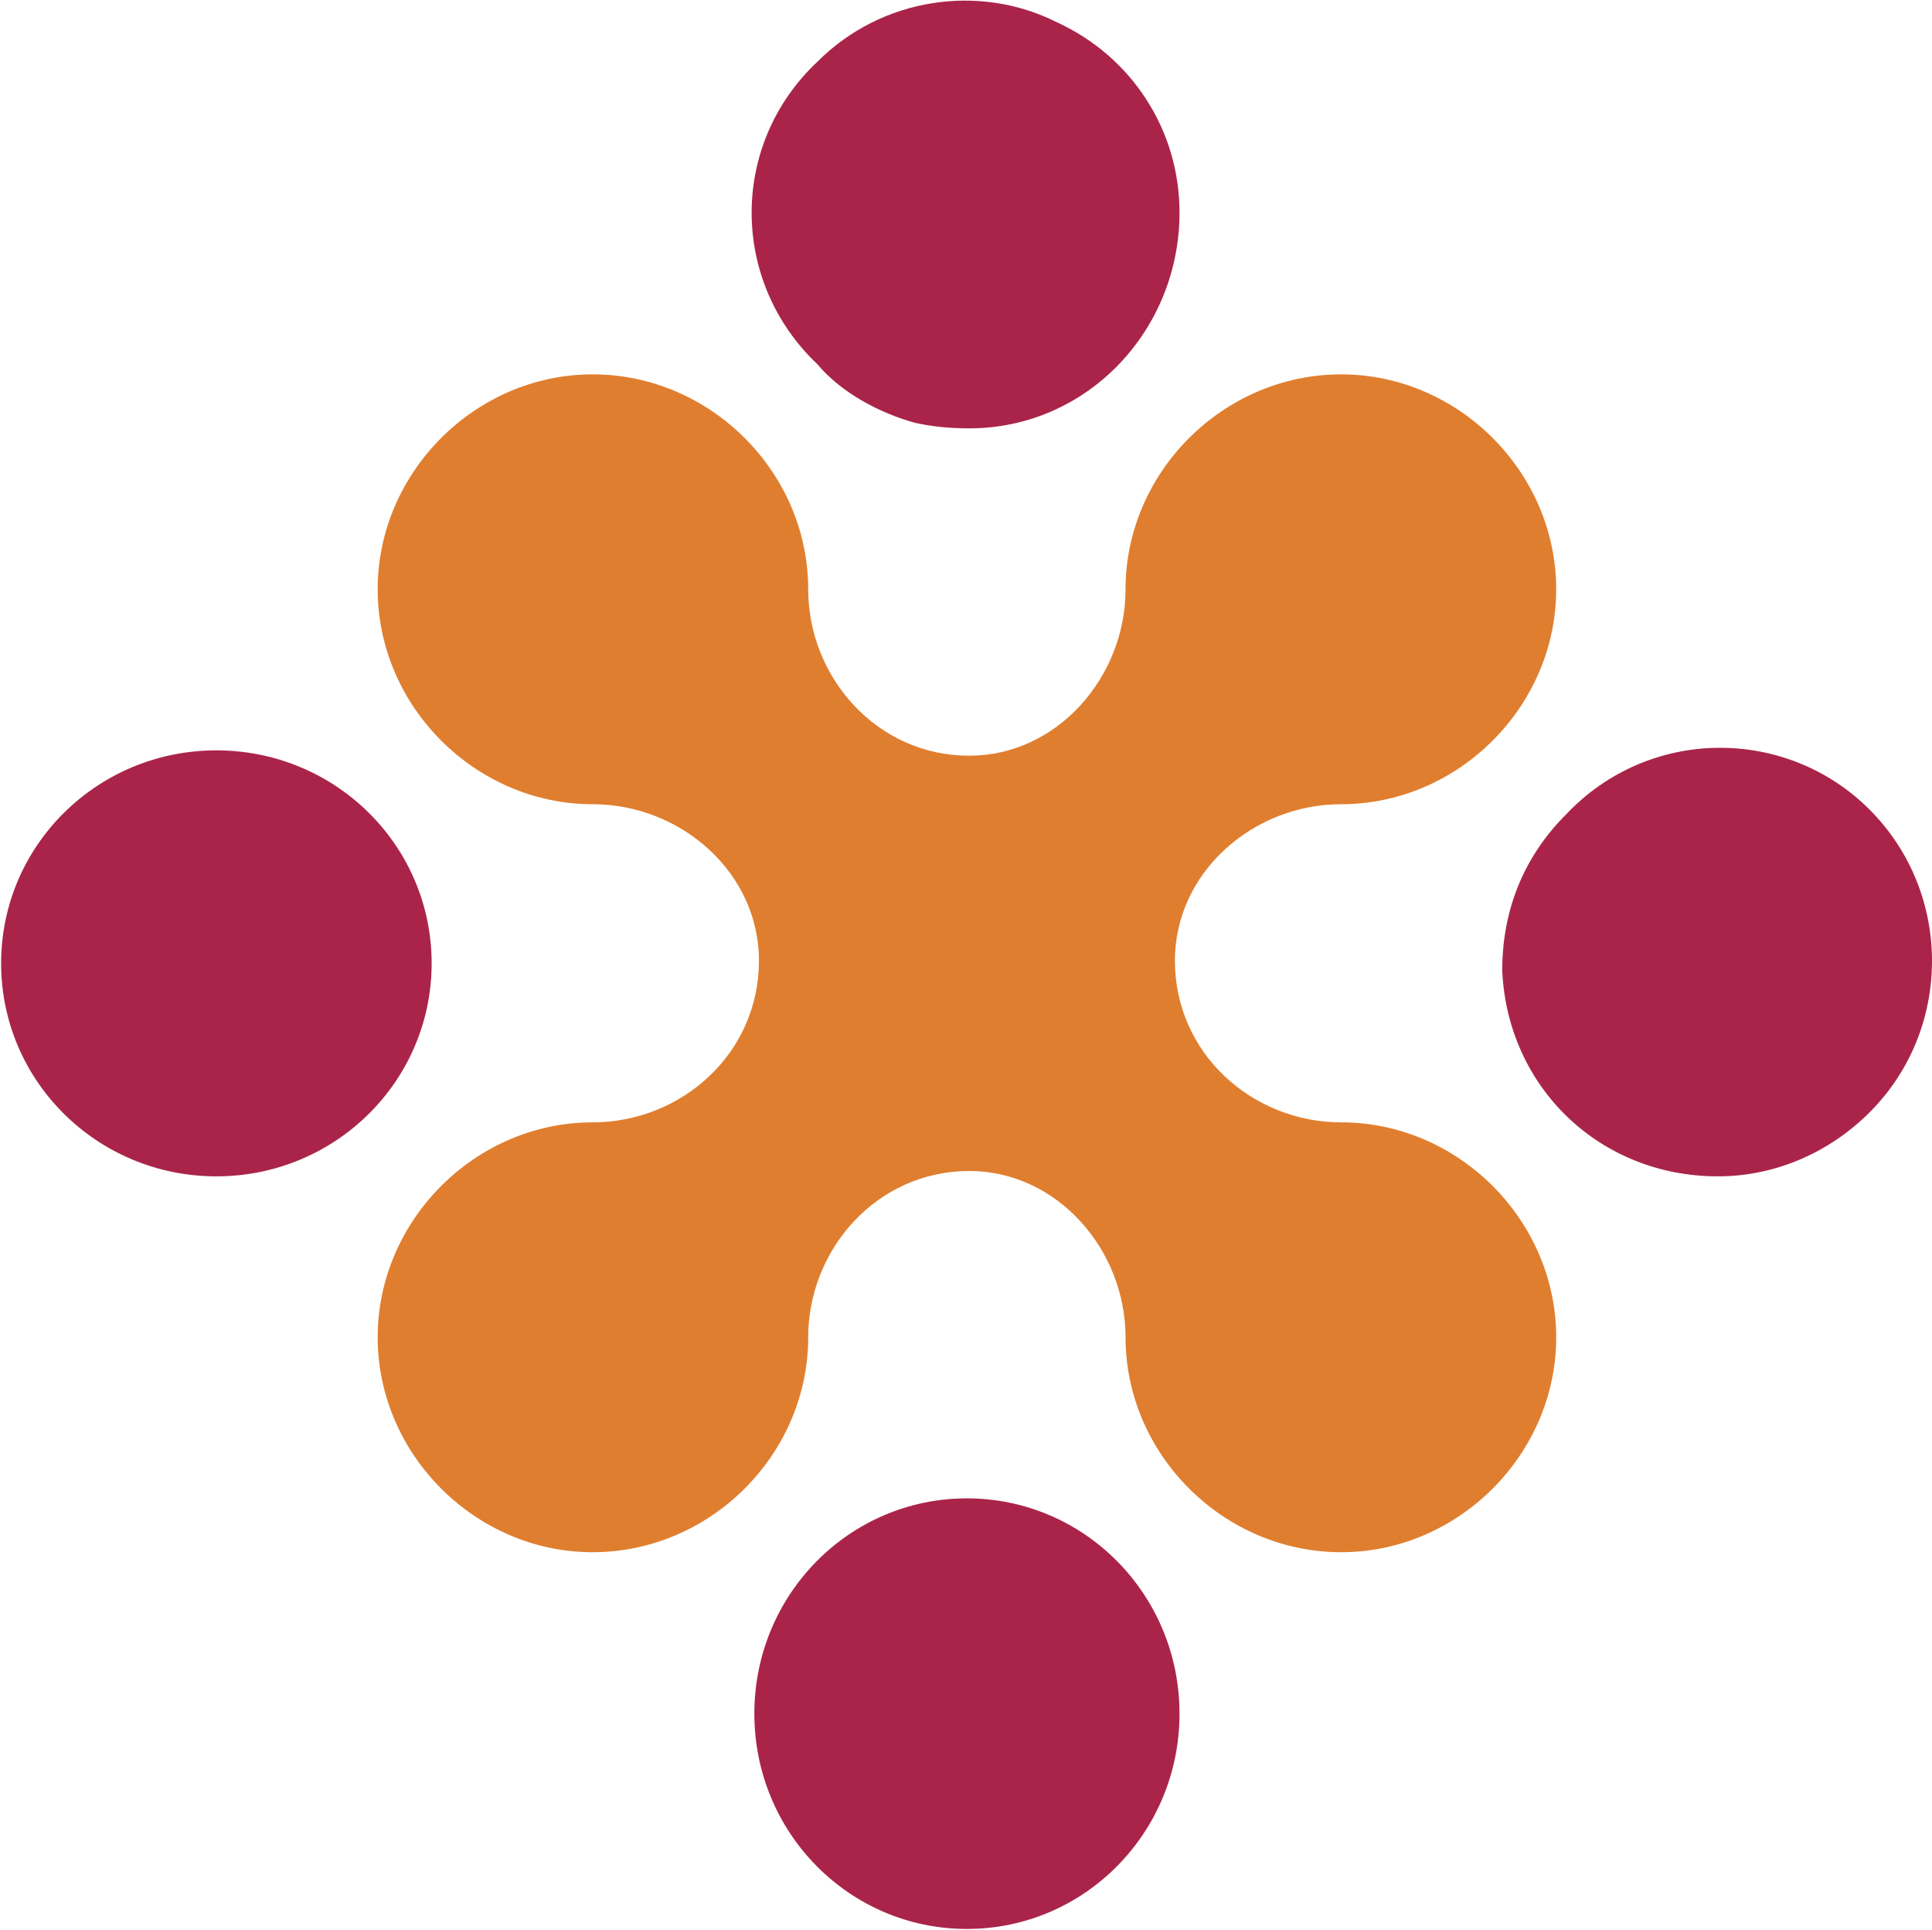 <svg version="1.2" xmlns="http://www.w3.org/2000/svg" viewBox="0 0 1550 1548" width="1550" height="1548">
	<title>PCT</title>

	<style>
		.s0 { fill: #aa2449 } 
		.s1 { fill: #e07e2f } 
	</style>
	<g id="Clip-Path: Clip-Path: Page 1" clip-path="url(#cp1)">
		<g id="Clip-Path: Page 1">
			<g id="Page 1">
				<path id="path441" fill-rule="evenodd" class="s0" d="m655.9 292.3c-70.5-66.8-70.5-176.7 0-242.9 51.2-51.3 129.7-63 192.1-31.5 59.4 27.2 98.3 85.9 98.3 152.6 0 94.6-74.2 173.1-168.7 173.1q-23.5 0-43.3-4.4c-27.2-7.4-58.7-23.4-78.4-46.9zm119.8 1255c-94.3 0-170.5-77.2-170.5-172.7 0-95.5 76.2-172.7 170.5-172.7 94.3 0 170.6 77.2 170.6 172.7 0 95.5-76.3 172.7-170.6 172.7zm480.8-894.1c66.7-70.5 176.7-70.5 243.4-3.8 66.8 66.8 66.8 176.2 0 242.9-31.5 31.5-74.7 51.3-121.7 51.3-94.5 0-168.7-71.1-173-165 0-47 16.1-90.2 51.3-125.4zm-1082.9 290.4c-95.5 0-172.7-76.4-172.7-170.9 0-94.5 77.2-170.8 172.7-170.8 95.5 0 172.7 76.3 172.7 170.8 0 94.5-77.2 170.9-172.7 170.9z"/>
				<path id="path503" fill-rule="evenodd" class="s1" d="m777.6 939.3c-74.2 0-129.2 63-129.2 133.4 0 93.9-78.4 172.4-173 172.4-93.9 0-172.4-78.5-172.4-172.4 0-93.9 78.5-172.4 172.4-172.4 71.1 0 133.5-55 133.5-129.7 0-70.5-62.4-125.5-133.5-125.5-93.9 0-172.4-78.5-172.4-172.4 0-93.9 78.5-172.4 172.4-172.4 94.6 0 173 78.5 173 172.4 0 70.5 55 133.5 129.2 133.5 70.4 0 125.4-63 125.4-133.5 0-93.9 78.5-172.4 173-172.4 94 0 172.5 78.5 172.5 172.4 0 93.9-78.5 172.4-172.5 172.4-71 0-133.4 55-133.4 125.5 0 74.7 62.4 129.7 133.4 129.7 94 0 172.5 78.5 172.5 172.4 0 93.9-78.5 172.4-172.5 172.4-94.5 0-173-78.5-173-172.4 0-70.4-55-133.4-125.4-133.4z"/>
			</g>
		</g>
	</g>
</svg>